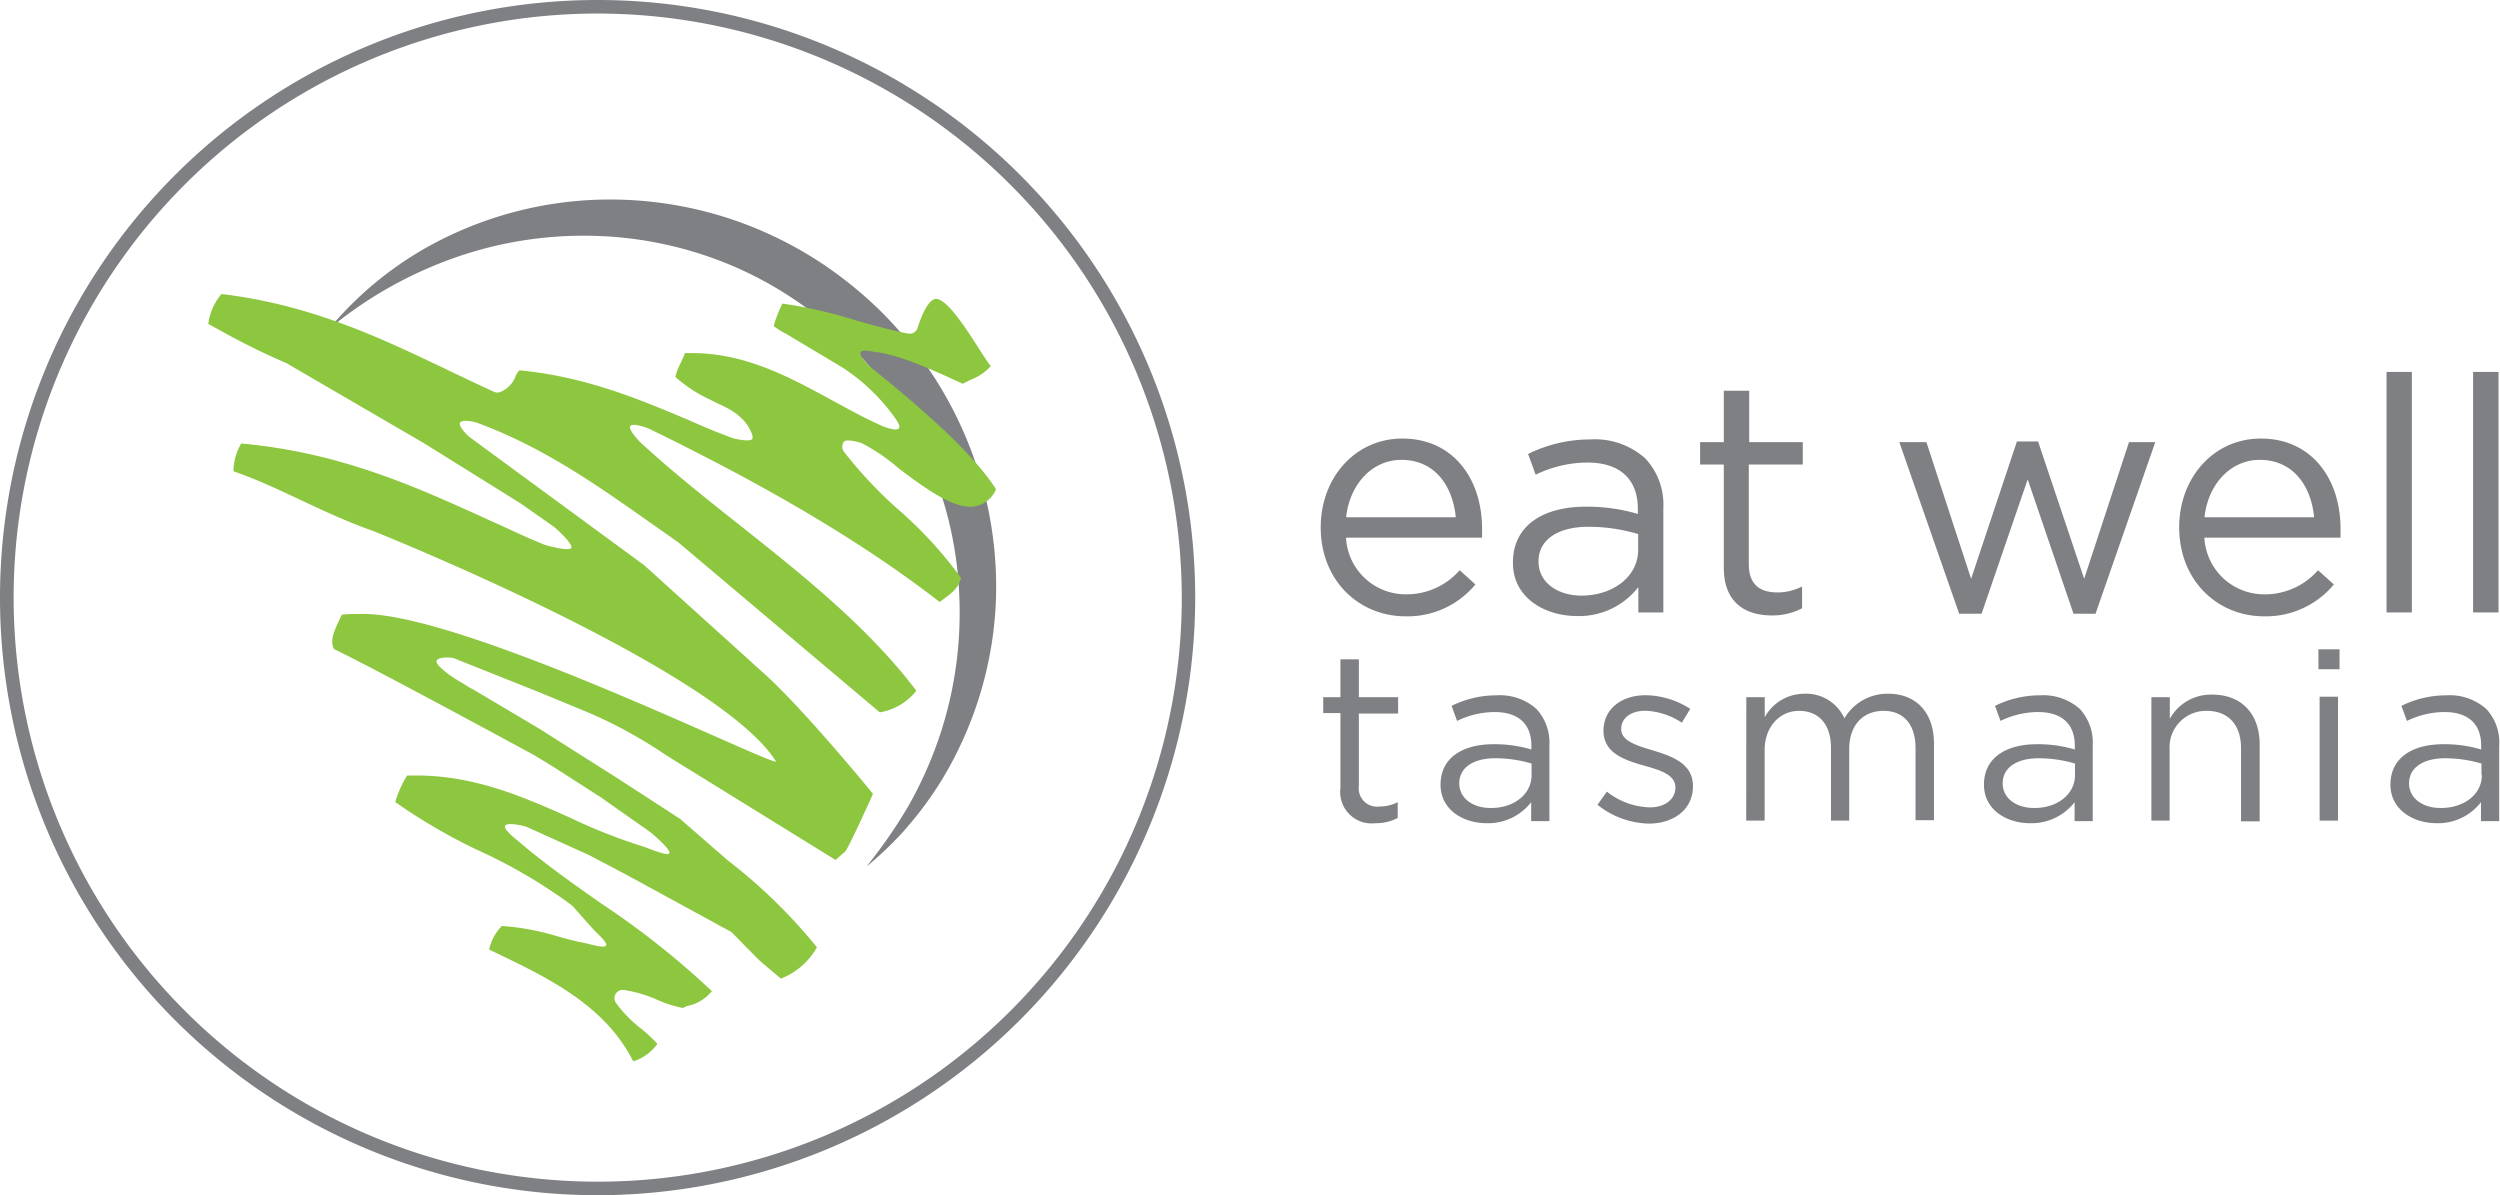 <svg xmlns="http://www.w3.org/2000/svg" viewBox="0 0 251 120" width="251px" height="120px"><defs><style>.cls-1{fill:#7e8083;}.cls-2{fill:#8dc63f;fill-rule:evenodd;}</style></defs><title>Eat Well Tasmania</title><path class="cls-1" d="M60,120a60,60,0,1,1,60-60A60.07,60.07,0,0,1,60,120ZM60,1.36A58.64,58.64,0,1,0,118.65,60,58.71,58.71,0,0,0,60,1.36Z"/><path class="cls-1" d="M33.06,33A35.15,35.15,0,0,1,45,23.72a37.67,37.67,0,0,1,15-3.67,38.55,38.55,0,0,1,15.43,2.69,39.08,39.08,0,0,1,7,3.65,40.47,40.47,0,0,1,6.14,5,40,40,0,0,1,5,6.14,39,39,0,0,1,3.66,7A38.62,38.62,0,0,1,100,60a37.49,37.49,0,0,1-3.66,15,35.12,35.12,0,0,1-4,6.51c-.79,1-1.62,2-2.49,2.87A33.58,33.58,0,0,1,87,87c.79-1,1.55-2,2.24-3s1.37-2.07,2-3.14a40.61,40.61,0,0,0,3-6.67A39,39,0,0,0,96.32,60a37.85,37.85,0,0,0-3.1-13.75,35.86,35.86,0,0,0-3.4-6.16,36.78,36.78,0,0,0-4.48-5.41,36.33,36.33,0,0,0-5.41-4.49,37.26,37.26,0,0,0-6.16-3.4A38.06,38.06,0,0,0,60,23.69a39,39,0,0,0-14.16,2.12A41.24,41.24,0,0,0,33.06,33Z"/><path class="cls-2" d="M87.41,36.87c-.29-.23-1.2-1.16-1-1.51s1.32,0,1.69,0c2.45.36,5.89,1.94,8.41,3.1l.15.07.81-.41a5.06,5.06,0,0,0,2-1.36c-.46-.62-.93-1.36-1.43-2.14-1.17-1.83-3-4.61-4.06-4.61-.59,0-1.28,1.09-1.85,2.9a.83.83,0,0,1-1,.57c-1.63-.31-3.4-.81-5.28-1.34a46,46,0,0,0-7.3-1.66,13.27,13.27,0,0,0-.85,2.17l0,.11a8.06,8.06,0,0,0,1.31.8l.09.06,5.42,3.24h0a19.38,19.38,0,0,1,5,4.64c.21.3,1,1.23.72,1.52s-1.41-.14-1.75-.29c-1.64-.73-3.22-1.6-4.89-2.51-4.3-2.34-8.74-4.77-14.11-4.77l-.72,0c-.13.35-.28.66-.43,1a5.18,5.18,0,0,0-.53,1.4,14.22,14.22,0,0,0,3.44,2.25c1.52.8,2.44,1,3.58,2.3.24.28.91,1.37.69,1.68s-1.7,0-2-.11c-1.86-.7-2.6-1-4.36-1.79-5.11-2.15-10.38-4.36-17-5a1.85,1.85,0,0,0-.42.65,2.68,2.68,0,0,1-1.5,1.52.81.81,0,0,1-.61,0c-1.6-.73-3.2-1.49-4.74-2.23-6.72-3.21-13.67-6.53-22.65-7.6a5.75,5.75,0,0,0-1.33,3l1.08.59a70,70,0,0,0,6.72,3.33.7.7,0,0,1,.17.09l13.74,8,9.63,6,0,0,3.31,2.32c.35.25,2,1.79,1.8,2.16s-2.41-.2-2.8-.36c-2.42-1-3-1.34-5.34-2.38-7.4-3.37-15-6.84-25-7.74a5.56,5.56,0,0,0-.78,2.79c4.48,1.52,8.87,4.18,14.05,6,0,0,34.43,13.74,40.4,23.09.63,1-31-14.77-41.41-14.77-.72,0-1.44,0-2.16.07l-.21.45c-.59,1.23-1,2.18-.58,3,4.66,2.26,19.45,10.31,20.09,10.65l0,0,2,1.22h0l4.67,3h0l4.92,3.46c.33.24,2.14,1.8,2,2.17s-2.28-.57-2.67-.68a54.87,54.87,0,0,1-7.21-2.84c-4.73-2.11-9.62-4.28-15.54-4.28-.3,0-.61,0-.91,0h0a9.9,9.9,0,0,0-1.19,2.67A56.82,56.82,0,0,0,48,85.37a52.07,52.07,0,0,1,9.41,5.52l.1.1,2.09,2.35c.24.27,1.43,1.28,1.25,1.59s-1.68-.15-2-.22c-1.07-.2-2.07-.47-3-.74a24.83,24.83,0,0,0-5.46-1,4.71,4.71,0,0,0-1.28,2.37l.47.22c5.48,2.63,11.14,5.35,14,11A4.68,4.68,0,0,0,66,104.8a16.5,16.5,0,0,0-1.66-1.55,12.67,12.67,0,0,1-2.5-2.56.83.83,0,0,1,.77-1.3,13,13,0,0,1,3.4,1,12.22,12.22,0,0,0,2.53.81L69,101a4.21,4.21,0,0,0,2.47-1.49,83.22,83.22,0,0,0-11.09-8.79c-2.86-2-5.81-4.09-8.41-6.32-.31-.27-1.48-1.16-1.25-1.51s1.76,0,2.14.12l6.28,2.84,0,0,3.8,2,10.41,5.68a.9.9,0,0,1,.19.15s1.77,1.81,2.67,2.71l0,0c.16.16,1.17,1,2.19,1.86a7.07,7.07,0,0,0,3.62-3.14A53.26,53.26,0,0,0,73,86.33l-.12-.11-4.59-4L62,78.14l-7.89-5-6.74-4-.05,0-.95-.59a13.89,13.89,0,0,1-1.62-1.07c-.29-.27-1.1-.85-.89-1.19s1.4-.33,1.77-.18l8.43,3.36,5.11,2.11a46.61,46.61,0,0,1,7.45,4.07c.86.55,1.75,1.11,2.71,1.69l0,0,14.56,9,1-.88c.33-.48,1.61-3.19,2.76-5.76-1.47-1.79-7.6-9.17-11.24-12.35l0,0L64.68,56.75,47.18,43.91c-.33-.25-1.14-1.1-1-1.46s1.34-.14,1.73,0c6.7,2.47,12.11,6.32,17.34,10l2.85,2a.27.27,0,0,1,.08.07l20.15,17a5.93,5.93,0,0,0,3.67-2.17C87.2,63,80.64,57.78,74.29,52.74c-3.53-2.79-6.86-5.44-9.94-8.28-.3-.28-1.29-1.35-1.06-1.69s1.62.15,2,.33c8.59,4.21,19.6,10,29.05,17.34l.24-.18c.92-.67,1.67-1.21,1.91-2.24a41.4,41.4,0,0,0-6.25-6.82,42.69,42.69,0,0,1-5.51-5.85.83.83,0,0,1,0-1c.23-.29,1.4,0,1.75.13A18.18,18.18,0,0,1,90.2,47c2.42,1.82,5.16,3.88,7.24,3.88h0A2.83,2.83,0,0,0,100,49.12C98.06,46.06,93.82,42,87.41,36.87Z"/><path class="cls-1" d="M141.16,59.67a7.08,7.08,0,0,0,5.39-2.42l1.58,1.43a8.84,8.84,0,0,1-7,3.2c-4.7,0-8.53-3.6-8.53-8.93,0-5,3.47-8.92,8.2-8.92,5.06,0,8,4,8,9.06,0,.23,0,.49,0,.89H135.14A6,6,0,0,0,141.16,59.67Zm5-7.74c-.3-3.11-2.08-5.76-5.46-5.76-2.94,0-5.19,2.45-5.55,5.76Z"/><path class="cls-1" d="M151.9,56.53v-.07c0-3.67,3-5.59,7.31-5.59a18,18,0,0,1,5.23.73v-.53c0-3-1.86-4.63-5.06-4.63a12,12,0,0,0-5.2,1.22l-.76-2.08a14.05,14.05,0,0,1,6.22-1.46A7.6,7.6,0,0,1,165.16,46,6.76,6.76,0,0,1,167,51V61.49h-2.51V58.94a7.52,7.52,0,0,1-6.16,2.91C155.08,61.85,151.9,60,151.9,56.53Zm12.57-1.33V53.62a17.36,17.36,0,0,0-5-.73c-3.18,0-5,1.39-5,3.44v.06c0,2.15,2,3.41,4.3,3.41C161.92,59.8,164.47,57.91,164.47,55.2Z"/><path class="cls-1" d="M173.07,57V46.64h-2.38V44.39h2.38V39.23h2.55v5.16H181v2.25h-5.42v10c0,2.08,1.15,2.84,2.87,2.84a5.35,5.35,0,0,0,2.48-.6v2.19a6.42,6.42,0,0,1-3.07.72C175.15,61.78,173.07,60.43,173.07,57Z"/><path class="cls-1" d="M190.69,44.39h2.72l4.49,13.72,4.6-13.79h2.12l4.63,13.79,4.5-13.72h2.64l-6,17.23h-2.21l-4.6-13.49-4.63,13.49h-2.25Z"/><path class="cls-1" d="M227.34,59.67a7.06,7.06,0,0,0,5.39-2.42l1.59,1.43a8.86,8.86,0,0,1-7,3.2c-4.69,0-8.53-3.6-8.53-8.93,0-5,3.47-8.92,8.2-8.92,5.06,0,8,4,8,9.06,0,.23,0,.49,0,.89H221.32A6,6,0,0,0,227.34,59.67Zm5-7.74c-.3-3.11-2.08-5.76-5.46-5.76-2.94,0-5.19,2.45-5.55,5.76Z"/><path class="cls-1" d="M239.61,37.34h2.54V61.49h-2.54Z"/><path class="cls-1" d="M248.3,37.34h2.55V61.49H248.3Z"/><path class="cls-1" d="M134.58,79.09v-7.5h-1.73V70h1.73V66.2h1.85V70h3.94v1.64h-3.94v7.26a1.84,1.84,0,0,0,2.09,2.07,3.94,3.94,0,0,0,1.81-.43v1.58a4.64,4.64,0,0,1-2.24.53A3.16,3.16,0,0,1,134.58,79.09Z"/><path class="cls-1" d="M144.63,78.78v0c0-2.67,2.17-4.06,5.32-4.06a12.79,12.79,0,0,1,3.8.53v-.39c0-2.21-1.35-3.37-3.68-3.37a8.66,8.66,0,0,0-3.78.89l-.55-1.51a10.11,10.11,0,0,1,4.52-1.06,5.52,5.52,0,0,1,4,1.37,5,5,0,0,1,1.3,3.66v7.6h-1.83V80.54a5.48,5.48,0,0,1-4.47,2.11C146.94,82.65,144.63,81.33,144.63,78.78Zm9.14-1V76.66a12.88,12.88,0,0,0-3.63-.53c-2.31,0-3.63,1-3.63,2.51v0c0,1.57,1.44,2.48,3.13,2.48C151.92,81.16,153.77,79.79,153.77,77.82Z"/><path class="cls-1" d="M160.39,80.8l.94-1.32a7.25,7.25,0,0,0,4.3,1.58c1.49,0,2.58-.77,2.58-2v0c0-1.25-1.47-1.73-3.11-2.18-1.94-.56-4.11-1.23-4.11-3.52v0c0-2.15,1.78-3.56,4.23-3.56a8.45,8.45,0,0,1,4.48,1.37l-.84,1.39a7.1,7.1,0,0,0-3.68-1.2c-1.47,0-2.41.77-2.41,1.8v.05c0,1.18,1.54,1.64,3.2,2.14,1.92.58,4,1.32,4,3.56v.05c0,2.36-2,3.73-4.42,3.73A8.55,8.55,0,0,1,160.39,80.8Z"/><path class="cls-1" d="M175.33,70h1.85V72a4.55,4.55,0,0,1,4-2.35,4.22,4.22,0,0,1,4,2.47,5,5,0,0,1,4.38-2.47c2.86,0,4.61,1.92,4.61,5v7.7h-1.85V75.12c0-2.4-1.2-3.75-3.22-3.75s-3.44,1.4-3.44,3.85v7.17h-1.83V75.08c0-2.34-1.22-3.71-3.2-3.71s-3.46,1.64-3.46,3.92v7.1h-1.85Z"/><path class="cls-1" d="M199.19,78.78v0c0-2.67,2.17-4.06,5.32-4.06a12.84,12.84,0,0,1,3.8.53v-.39c0-2.21-1.35-3.37-3.68-3.37a8.63,8.63,0,0,0-3.78.89l-.55-1.51a10.11,10.11,0,0,1,4.52-1.06,5.54,5.54,0,0,1,4,1.37,5,5,0,0,1,1.29,3.66v7.6h-1.82V80.54a5.48,5.48,0,0,1-4.48,2.11C201.5,82.65,199.19,81.33,199.19,78.78Zm9.14-1V76.66a12.94,12.94,0,0,0-3.63-.53c-2.31,0-3.63,1-3.63,2.51v0c0,1.57,1.44,2.48,3.12,2.48C206.48,81.16,208.33,79.79,208.33,77.82Z"/><path class="cls-1" d="M216,70h1.85v2.17a4.71,4.71,0,0,1,4.26-2.43c3,0,4.76,2,4.76,5v7.72H225V75.12c0-2.31-1.25-3.75-3.44-3.75a3.66,3.66,0,0,0-3.73,3.9v7.12H216Z"/><path class="cls-1" d="M232.77,65.19h2.12v2h-2.12Zm.12,4.76h1.85V82.39h-1.85Z"/><path class="cls-1" d="M240,78.78v0c0-2.67,2.16-4.06,5.31-4.06a12.74,12.74,0,0,1,3.8.53v-.39c0-2.21-1.34-3.37-3.68-3.37a8.62,8.62,0,0,0-3.77.89l-.56-1.51a10.15,10.15,0,0,1,4.52-1.06,5.52,5.52,0,0,1,4,1.37,4.91,4.91,0,0,1,1.3,3.66v7.6h-1.83V80.54a5.45,5.45,0,0,1-4.47,2.11C242.35,82.65,240,81.33,240,78.78Zm9.14-1V76.66a13,13,0,0,0-3.64-.53c-2.3,0-3.63,1-3.63,2.51v0c0,1.57,1.45,2.48,3.13,2.48C247.32,81.16,249.18,79.79,249.18,77.82Z"/></svg>